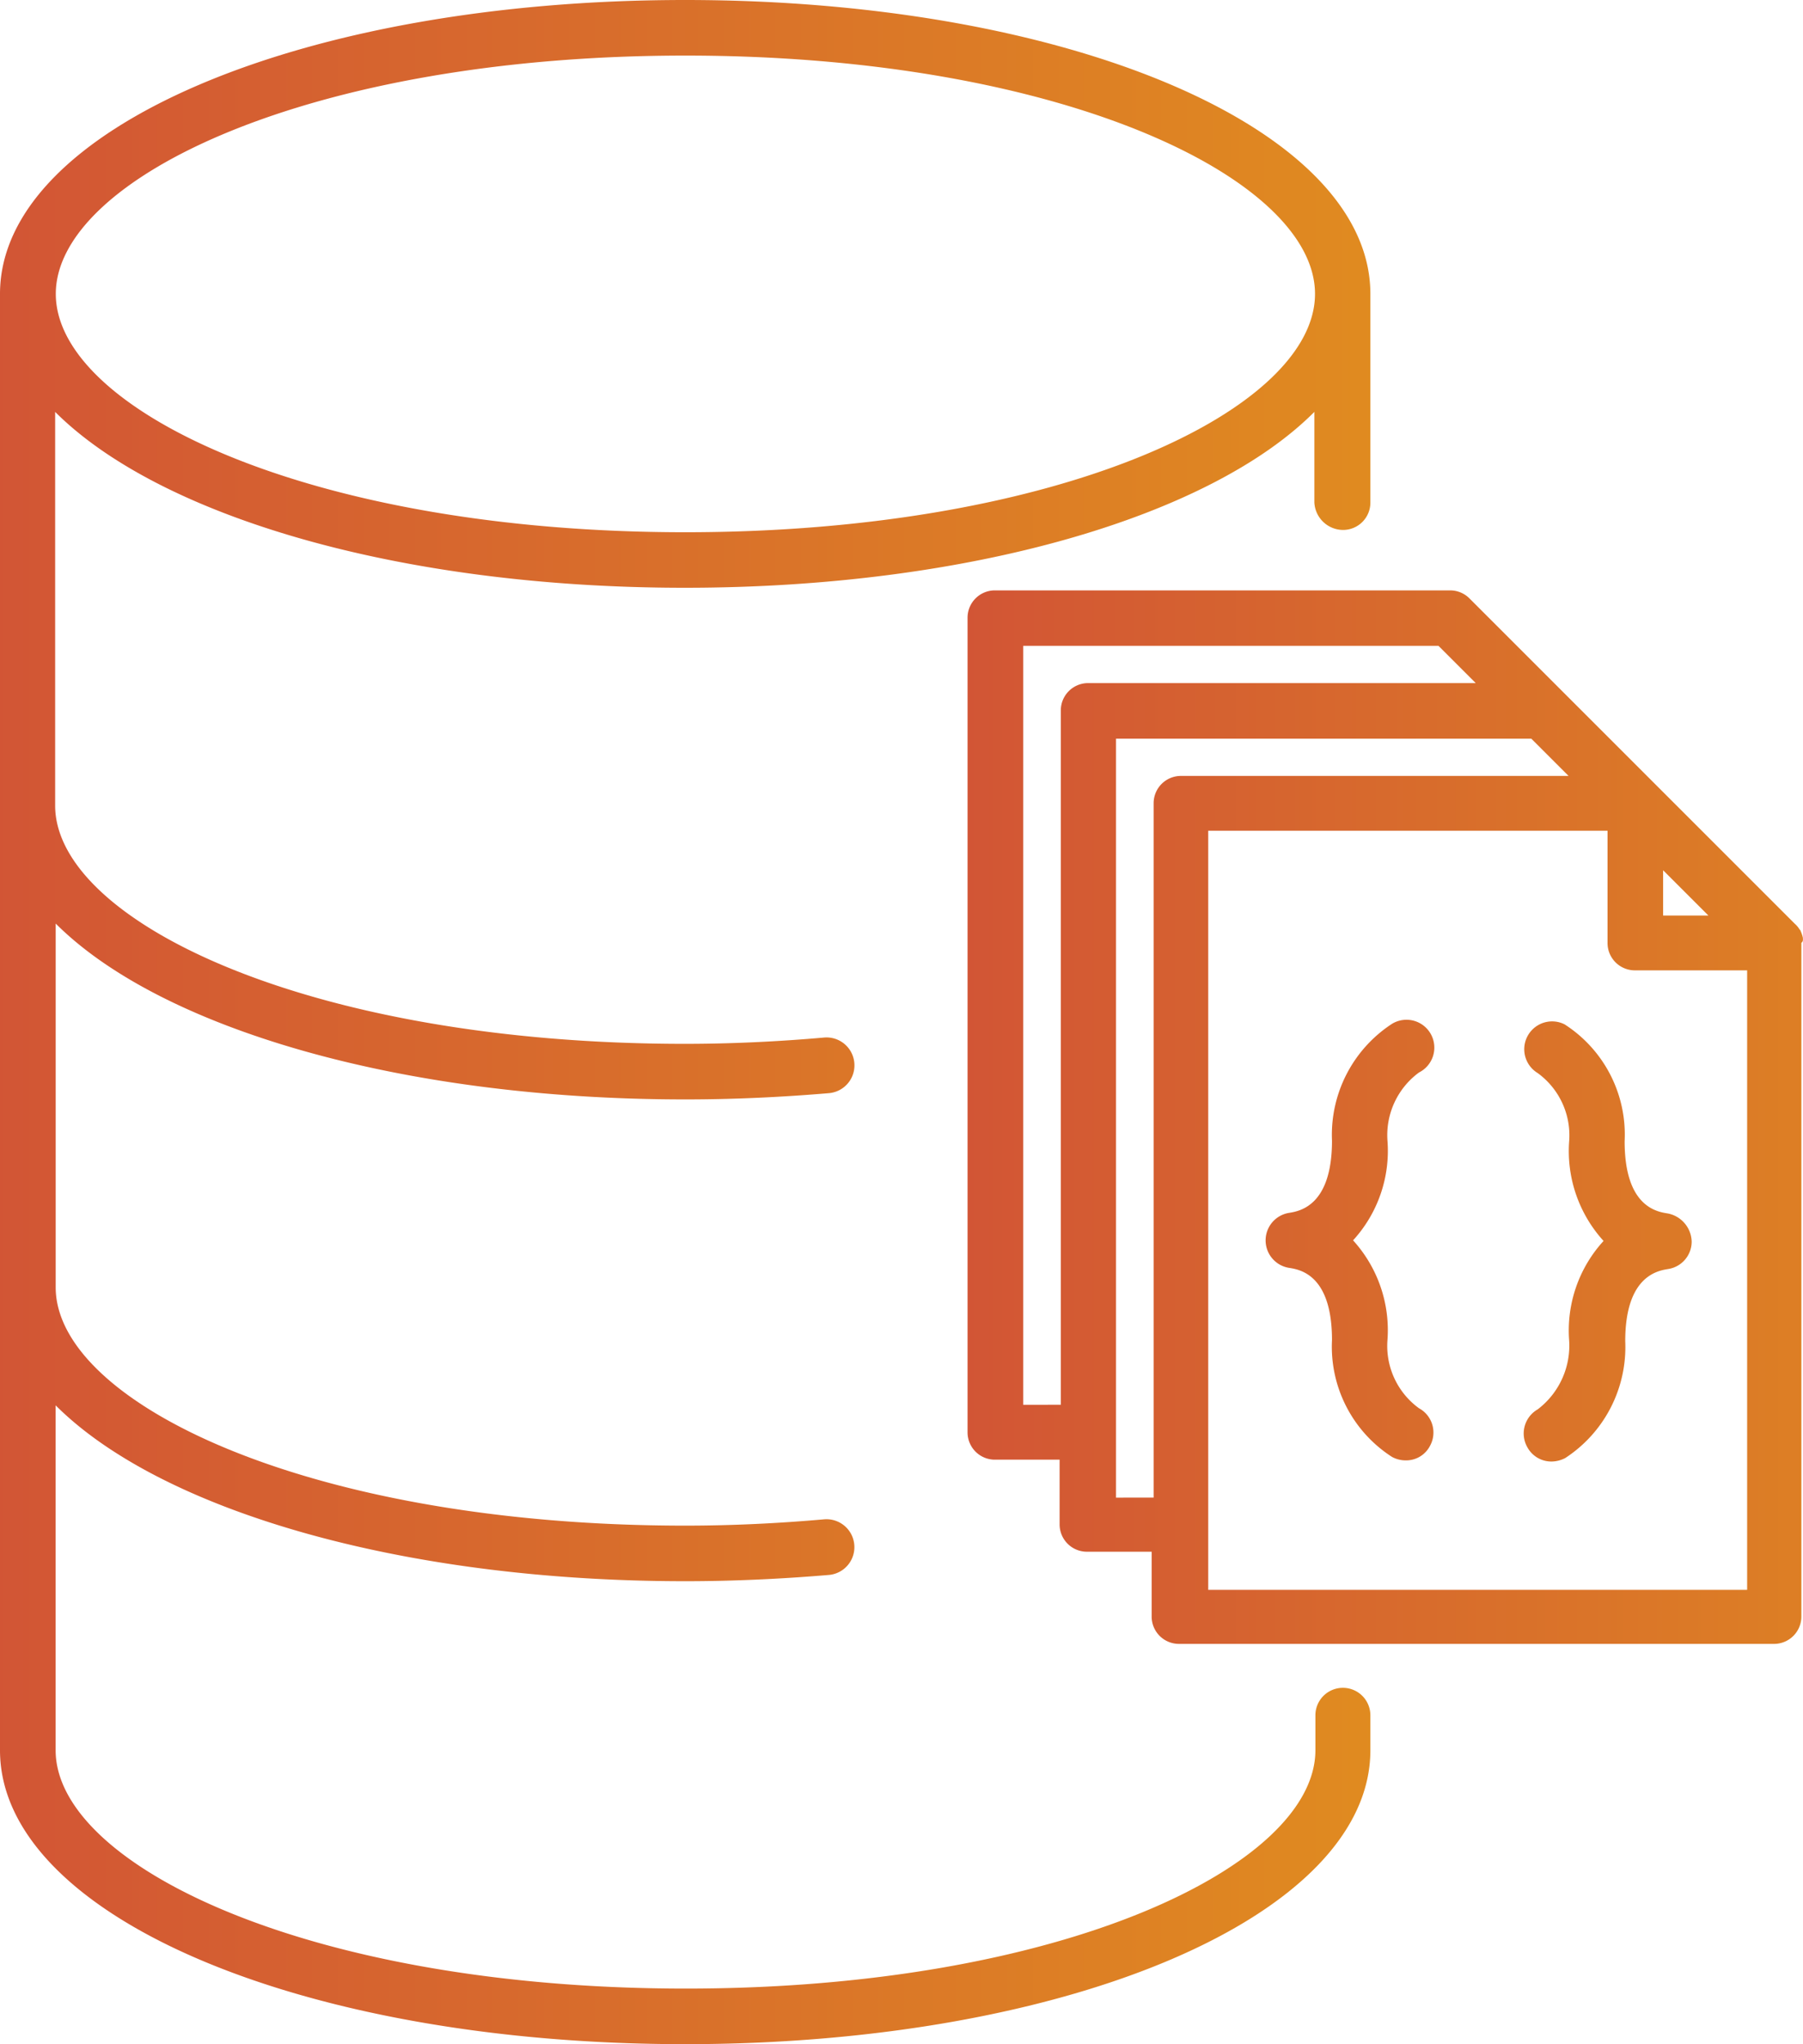 <svg xmlns="http://www.w3.org/2000/svg" xmlns:xlink="http://www.w3.org/1999/xlink" width="33.024" height="37.438" viewBox="0 0 33.024 37.438">
  <defs>
    <linearGradient id="linear-gradient" y1="0.5" x2="1" y2="0.5" gradientUnits="objectBoundingBox">
      <stop offset="0" stop-color="#d25535"/>
      <stop offset="1" stop-color="#e08b20"/>
    </linearGradient>
    <linearGradient id="linear-gradient-2" x1="-0.002" y1="0.501" x2="1.262" y2="0.501" xlink:href="#linear-gradient"/>
    <linearGradient id="linear-gradient-3" x1="-1.783" y1="0.501" x2="4.504" y2="0.501" xlink:href="#linear-gradient"/>
    <linearGradient id="linear-gradient-4" x1="-3.306" y1="0.499" x2="2.959" y2="0.499" xlink:href="#linear-gradient"/>
  </defs>
  <g id="Group_105674" data-name="Group 105674" transform="translate(-91.3 -0.5)">
    <path id="Path_80884" data-name="Path 80884" d="M115.9,10.206a.5.5,0,0,0,.5-.5V5.883C116.4,2.861,110.89.5,103.849.5S91.3,2.861,91.3,5.883V32.556c0,3.022,5.509,5.383,12.549,5.383S116.4,35.578,116.4,32.556v-.64a.5.5,0,1,0-1.007,0v.64c0,2.109-4.638,4.365-11.532,4.365s-11.542-2.256-11.542-4.365V26.239c1.91,1.91,6.3,3.221,11.532,3.221.881,0,1.773-.042,2.634-.115a.511.511,0,0,0-.094-1.018c-.829.073-1.679.115-2.539.115-6.894,0-11.532-2.256-11.532-4.365V17.415c1.91,1.91,6.3,3.221,11.532,3.221.892,0,1.773-.042,2.634-.115a.511.511,0,0,0-.094-1.018c-.829.073-1.689.115-2.55.115-6.894,0-11.532-2.256-11.532-4.365V8.044c1.91,1.91,6.3,3.221,11.532,3.221s9.632-1.312,11.532-3.221V9.7A.529.529,0,0,0,115.9,10.206Zm-12.046.042c-6.894,0-11.532-2.256-11.532-4.365s4.638-4.365,11.532-4.365,11.532,2.256,11.532,4.365S110.743,10.248,103.849,10.248Z" fill="url(#linear-gradient)"/>
    <g id="Group_105673" data-name="Group 105673" transform="translate(109.022 11.308)">
      <path id="Path_80885" data-name="Path 80885" d="M275.5,109.869h0a.593.593,0,0,0-.042-.126c0-.01-.01-.021-.021-.031a.411.411,0,0,0-.084-.1l-2.56-2.56-1.7-1.7-1.7-1.7a.5.5,0,0,0-.357-.147H260.7a.5.5,0,0,0-.5.5v14.921a.5.5,0,0,0,.5.5h1.186v1.186a.5.5,0,0,0,.5.5h1.186V122.3a.5.5,0,0,0,.5.5h10.9a.5.5,0,0,0,.5-.5v-12.34C275.509,109.932,275.5,109.9,275.5,109.869Zm-2.56-1.238.829.829h-.829Zm-11.721,9.79v-13.9h7.607l.682.682h-7.1a.5.5,0,0,0-.5.5v12.717Zm1.7,1.7v-13.9h7.607l.682.682h-7.1a.5.5,0,0,0-.5.5v12.717Zm1.689,1.7V107.907h7.314v2.057a.5.5,0,0,0,.5.5h2.057V121.81h-9.874Z" transform="translate(-260.2 -103.5)" fill="url(#linear-gradient-2)"/>
      <path id="Path_80886" data-name="Path 80886" d="M315.012,179.556a.51.51,0,1,0-.493-.892,2.427,2.427,0,0,0-1.1,2.141c0,1.2-.6,1.291-.787,1.322a.51.51,0,0,0,0,1.007c.2.031.787.126.787,1.322a2.4,2.4,0,0,0,1.1,2.141.527.527,0,0,0,.252.063.491.491,0,0,0,.441-.262.506.506,0,0,0-.2-.693,1.411,1.411,0,0,1-.577-1.249,2.446,2.446,0,0,0-.63-1.826,2.428,2.428,0,0,0,.63-1.826A1.424,1.424,0,0,1,315.012,179.556Z" transform="translate(-306.744 -170.721)" fill="url(#linear-gradient-3)"/>
      <path id="Path_80887" data-name="Path 80887" d="M359.827,182.208c-.2-.031-.787-.126-.787-1.322a2.4,2.4,0,0,0-1.1-2.141.51.51,0,0,0-.493.892,1.411,1.411,0,0,1,.577,1.249,2.446,2.446,0,0,0,.63,1.826,2.428,2.428,0,0,0-.63,1.826,1.467,1.467,0,0,1-.577,1.259.509.509,0,0,0-.189.693.5.5,0,0,0,.441.262.559.559,0,0,0,.252-.063,2.427,2.427,0,0,0,1.1-2.141c0-1.2.6-1.291.787-1.322a.508.508,0,0,0,.43-.5A.54.54,0,0,0,359.827,182.208Z" transform="translate(-347.005 -170.792)" fill="url(#linear-gradient-4)"/>
    </g>
  </g>
</svg>
